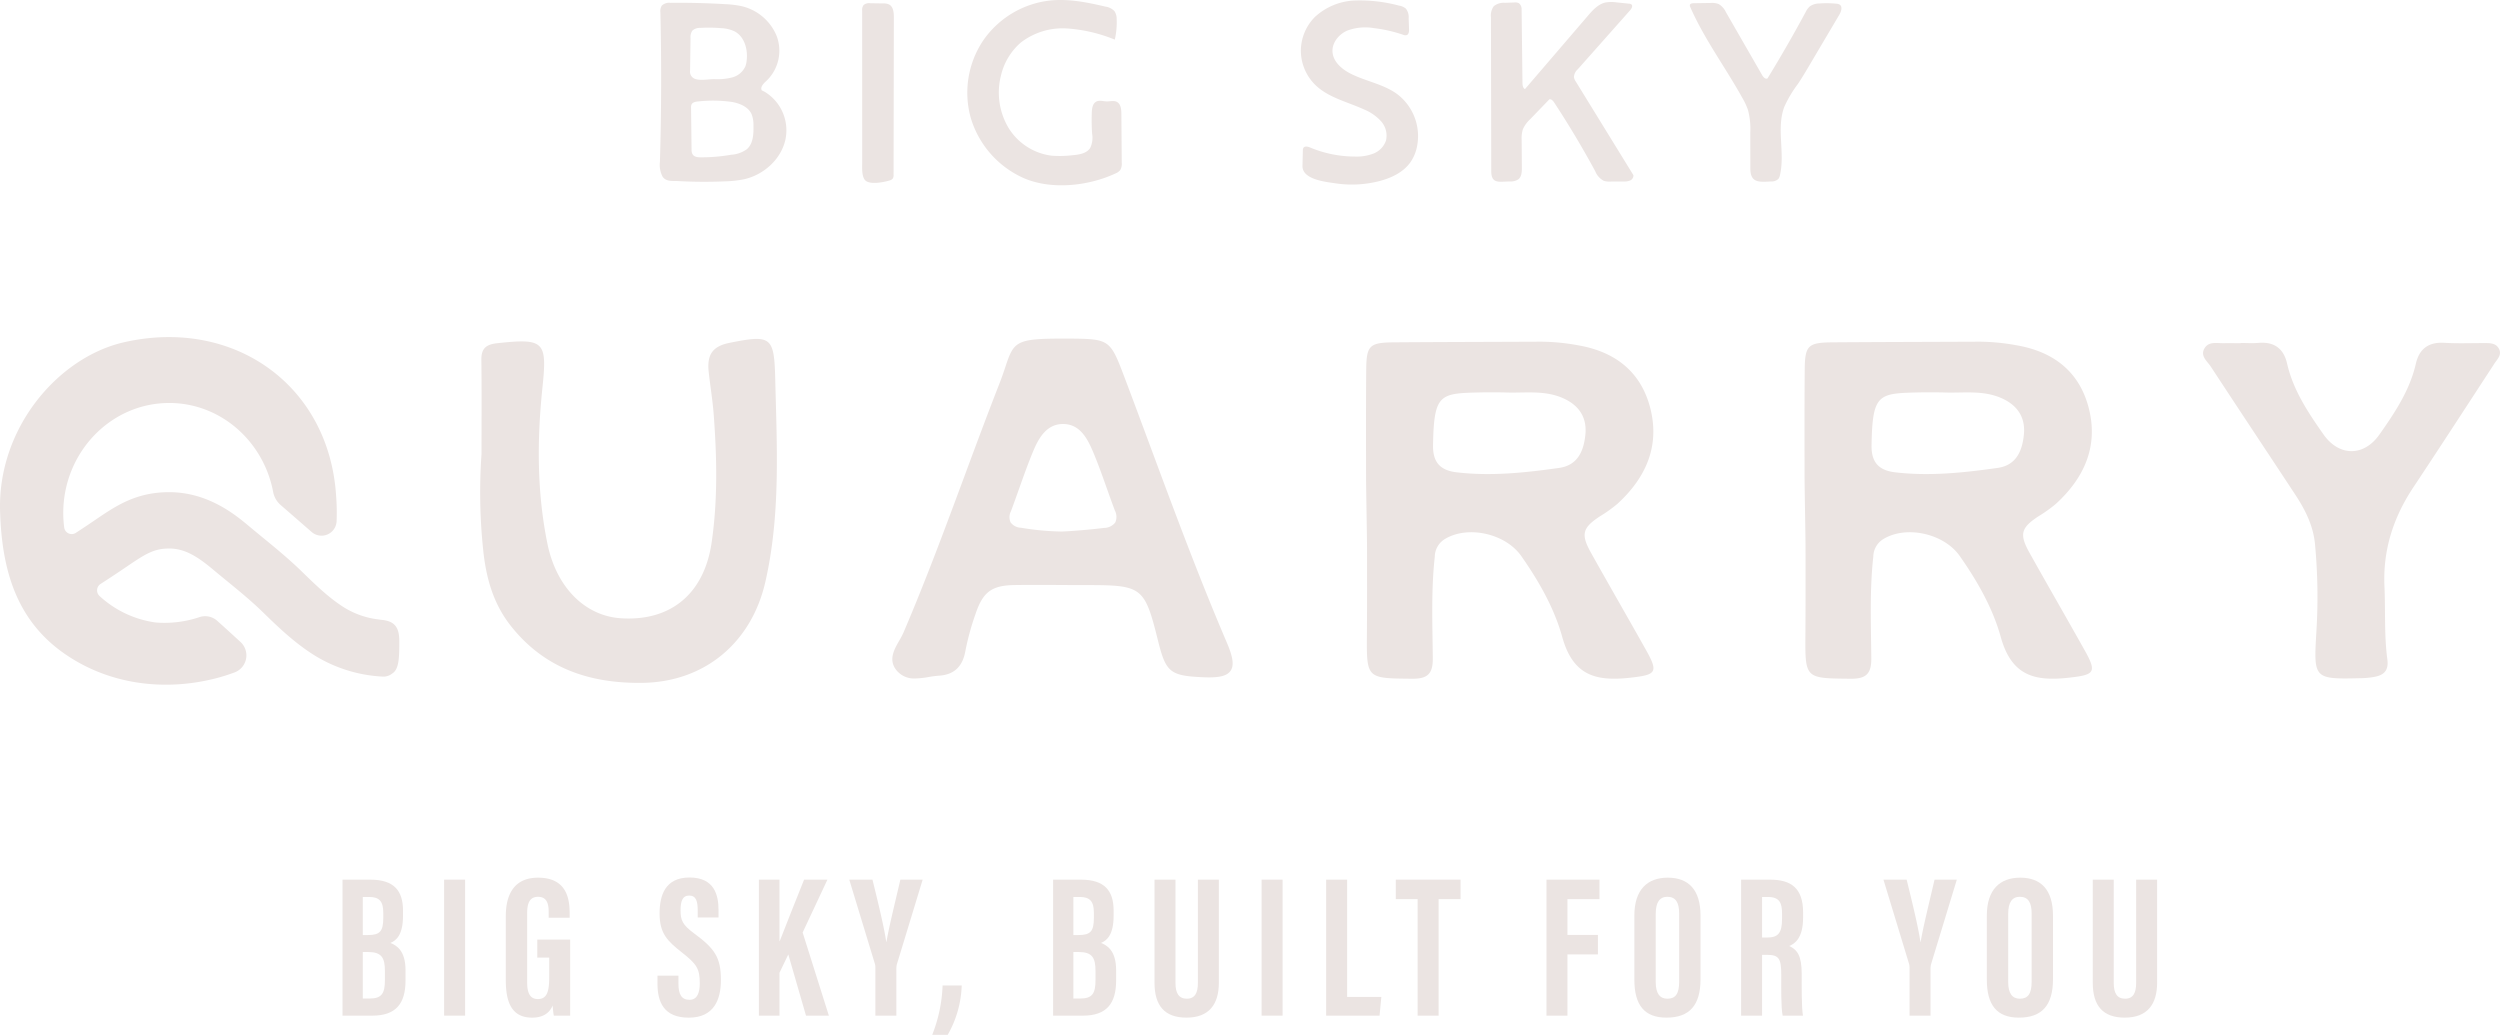 <svg xmlns="http://www.w3.org/2000/svg" xmlns:xlink="http://www.w3.org/1999/xlink" width="665.043" height="275.279" viewBox="0 0 665.043 275.279"><defs><clipPath id="a"><rect width="665.043" height="182.141" fill="none"/></clipPath><clipPath id="b"><rect width="660.494" height="182.208" fill="none"/></clipPath></defs><g transform="translate(-350.478 -235.221)"><g transform="translate(350.478 235.221)"><g transform="translate(0 0)" clip-path="url(#a)"><path d="M105.531,24a11.957,11.957,0,0,1,5.495,12.868c-1.2,5.158-5.75,9.211-10.91,10.391a28.78,28.78,0,0,1-5.156.57q-6.188.268-12.377-.072c-1.523-.081-3.234.222-4.193-1.164a6.732,6.732,0,0,1-.717-3.928Q78.26,22.793,77.8,2.9a2.829,2.829,0,0,1,.366-1.81A2.84,2.84,0,0,1,80.478.341Q87.747.26,95.01.692a27.394,27.394,0,0,1,4.055.461A13.329,13.329,0,0,1,108.707,9.1a11.089,11.089,0,0,1-2.656,11.959c-.773.694-1.756,1.652-1.277,2.574.258.113.511.24.757.373M87.173,20.623c1.408.443,3.524.009,5.009.016a15.746,15.746,0,0,0,4.733-.459,5.313,5.313,0,0,0,3.51-2.984,5.958,5.958,0,0,0,.3-1.284c.427-3.022-.486-6.55-3.185-7.979a9.179,9.179,0,0,0-3.535-.852,38.374,38.374,0,0,0-5.63-.072,2.887,2.887,0,0,0-2.057.712,2.984,2.984,0,0,0-.5,1.971l-.122,8.7a2.024,2.024,0,0,0,1.478,2.229m-1.216,7.628q.068,5.611.133,11.225c.027,2.278,1.957,1.953,3.788,1.951a46.233,46.233,0,0,0,6.718-.671,7.957,7.957,0,0,0,4.234-1.5c1.664-1.478,1.781-4,1.729-6.22a7.9,7.9,0,0,0-.5-3.085c-.875-1.93-3.1-2.857-5.181-3.237a36.217,36.217,0,0,0-8.919-.151c-.735.05-1.614.2-1.9.875a2.066,2.066,0,0,0-.1.814" transform="translate(97.875 0.414)" fill="#ebe4e2"/><path d="M108.343,47.647c-1.607.429-4.507.92-5.813.045-1.277-.854-1.047-3.666-1.047-5.047L101.47,2.394a2.254,2.254,0,0,1,.366-1.512,2.25,2.25,0,0,1,1.792-.5l3.395.05a3.54,3.54,0,0,1,1.6.276c1.137.592,1.282,2.134,1.279,3.415q-.037,20.946-.075,41.89a1.739,1.739,0,0,1-.208,1,1.614,1.614,0,0,1-.9.527c-.113.034-.237.068-.371.1" transform="translate(127.878 0.479)" fill="#ebe4e2"/><path d="M153.417,46.072c-.072.036-.147.07-.219.1-7.158,3.32-17.022,4.43-24.438,1.164a25.512,25.512,0,0,1-14-16,24.957,24.957,0,0,1,3.3-20.546A24.957,24.957,0,0,1,135.927.131c4.9-.5,9.828.488,14.624,1.621A4.121,4.121,0,0,1,153,2.972a3.754,3.754,0,0,1,.581,2.143,20.11,20.11,0,0,1-.5,5.427A40.676,40.676,0,0,0,140.346,7.57a18.2,18.2,0,0,0-12.285,3.766,16.618,16.618,0,0,0-5.289,8.887,18.361,18.361,0,0,0,2,13.724,15.761,15.761,0,0,0,11.527,7.47,29.006,29.006,0,0,0,5.495-.12c1.765-.151,3.784-.448,4.742-1.939a6.22,6.22,0,0,0,.511-3.8,54.839,54.839,0,0,1-.081-5.653c.041-1.1.237-2.4,1.221-2.893.83-.42,1.822-.054,2.753-.036.9.018,1.867-.294,2.672.115,1.062.54,1.212,1.971,1.221,3.162q.047,6.506.1,13.015a3.346,3.346,0,0,1-.382,1.937,2.81,2.81,0,0,1-1.135.866" transform="translate(143.472 0)" fill="#ebe4e2"/><path d="M163.333,48.861q-.5-.058-.99-.129c-2.733-.4-8.9-1.035-8.813-4.647q.047-2.041.1-4.08a1.391,1.391,0,0,1,.142-.7c.346-.563,1.2-.357,1.81-.1a31.082,31.082,0,0,0,11.934,2.4,12.458,12.458,0,0,0,4.885-.791,5.718,5.718,0,0,0,3.345-3.474A5.73,5.73,0,0,0,174.42,32.2a12.5,12.5,0,0,0-4.5-3.121c-4.441-2.037-9.509-3.133-13-6.548a12.847,12.847,0,0,1-3.82-9,12.847,12.847,0,0,1,3.718-9.043,16.6,16.6,0,0,1,10.7-4.4,40.434,40.434,0,0,1,11.706,1.367,3.605,3.605,0,0,1,1.82.809,3.67,3.67,0,0,1,.732,2.522q.051,1.461.1,2.923c.023.617-.059,1.4-.644,1.6a1.5,1.5,0,0,1-.956-.111,37.157,37.157,0,0,0-7.73-1.756,13.673,13.673,0,0,0-7.158.678c-2.217.988-4.026,3.216-3.87,5.637.172,2.66,2.525,4.649,4.909,5.841,4.044,2.018,8.738,2.753,12.366,5.445a14.035,14.035,0,0,1,5.056,14.554,11.1,11.1,0,0,1-1.6,3.517c-1.921,2.724-5.156,4.222-8.386,5.045a29.373,29.373,0,0,1-10.535.705" transform="translate(192.952 0.043)" fill="#ebe4e2"/><path d="M183.625,2.287c0,.095.007.192.007.285q.112,9.568.224,19.136c.009.642.093,1.413.667,1.7l7.136-8.318,9.561-11.143c1.309-1.526,2.758-3.14,4.722-3.58a9.485,9.485,0,0,1,3.013-.016q1.614.163,3.228.33a1.124,1.124,0,0,1,.662.212c.429.391.05,1.089-.337,1.526q-6.971,7.859-13.946,15.72a2.955,2.955,0,0,0-1.015,2.1,2.94,2.94,0,0,0,.5,1.171q7.662,12.45,15.327,24.9a1.442,1.442,0,0,1-.9,1.417,4.193,4.193,0,0,1-1.765.262l-3.533.018a4.788,4.788,0,0,1-1.666-.19,4.868,4.868,0,0,1-2.278-2.525q-5.062-9.358-10.908-18.265c-.31-.47-.748-1-1.3-.911q-2.55,2.641-5.1,5.287a8.139,8.139,0,0,0-1.955,2.683,8.161,8.161,0,0,0-.328,2.889q.027,3.668.054,7.339c.007,1.11-.054,2.38-.915,3.083a3.784,3.784,0,0,1-2.364.576c-2.787.05-4.857.71-4.864-2.739q-.041-20.461-.079-40.92a4.184,4.184,0,0,1,.757-2.959,4.188,4.188,0,0,1,2.981-.9q1.22-.047,2.441-.09a2.252,2.252,0,0,1,1.261.2,2,2,0,0,1,.712,1.718" transform="translate(221.146 0.294)" fill="#ebe4e2"/><path d="M199.707.425c.059,0,.115-.007.172-.007L204.42.351a4.883,4.883,0,0,1,2.134.289A4.908,4.908,0,0,1,208.5,2.828l9.636,16.747c.307.531.886,1.148,1.417.841q5.292-8.649,10.108-17.574a4.99,4.99,0,0,1,1.164-1.6,4.535,4.535,0,0,1,2.532-.755,26.214,26.214,0,0,1,4.478.057,1.947,1.947,0,0,1,.913.253c.827.563.4,1.847-.113,2.71q-3.98,6.727-7.959,13.456c-.988,1.668-1.975,3.338-3.054,4.952a31.145,31.145,0,0,0-3.6,6.055c-2.168,5.712.226,12.228-1.162,18.177a2.418,2.418,0,0,1-.4.983,2.6,2.6,0,0,1-1.973.705c-3.248.167-5.5.4-5.506-3.472q-.007-4.8-.011-9.606a19.5,19.5,0,0,0-.617-5.936,17.83,17.83,0,0,0-1.46-3.149c-4.512-8.151-10.158-15.7-13.894-24.233a.9.9,0,0,1-.108-.54c.075-.335.461-.445.82-.475" transform="translate(250.64 0.438)" fill="#ebe4e2"/><path d="M56.865,70.62c0-8.39.072-16.78-.041-25.168-.041-3.036,1.275-4.1,4.17-4.414,12.572-1.379,13.361-.493,12.086,11.731-1.453,13.9-1.5,27.84,1.32,41.61,2.385,11.634,10.009,19.183,19.5,19.816,13.263.884,22.18-6.5,24.172-20.089,1.659-11.347,1.41-22.736.558-34.121-.285-3.781-.922-7.536-1.331-11.308-.509-4.688,1.083-6.853,5.6-7.757,11.057-2.213,11.828-1.65,12.1,9.688.438,18.03,1.438,36.063-2.629,53.915-3.678,16.143-16.125,26.642-32.725,26.859-14,.183-26.174-3.861-35.129-15.341-4.665-5.981-6.5-12.924-7.233-20.268a146.277,146.277,0,0,1-.425-25.15" transform="translate(71.226 50.27)" fill="#ebe4e2"/><path d="M194.991,128.229c-.972,1.406-3.09,1.9-7.321,1.711-8.763-.393-9.877-1.3-11.971-9.715-3.542-14.265-4.224-14.785-18.652-14.8-2.407.007-4.81-.009-7.217-.025-4.012-.02-8.16-.045-12.235.014-6.107.084-8.442,1.79-10.411,7.592a69.208,69.208,0,0,0-2.737,9.975c-.739,4.17-3.049,6.311-7.059,6.546q-1.363.108-2.708.35a22.42,22.42,0,0,1-3.56.387,6,6,0,0,1-4.932-2.1c-2.308-2.755-.719-5.535.683-7.988a21.156,21.156,0,0,0,1.105-2.1c5.841-13.634,11.084-27.77,16.159-41.438,3.036-8.187,6.184-16.654,9.414-24.924.683-1.743,1.166-3.2,1.594-4.489,2.2-6.636,2.857-7.366,15.289-7.373h1.9c10.382.1,10.65.285,14.335,10.009,2.419,6.385,4.8,12.811,7.111,19.025,6.351,17.1,12.918,34.772,20.223,51.828,1.679,3.924,1.962,6.116.988,7.52M164.323,88.773a3.658,3.658,0,0,0-.1-3.176c-.746-1.969-1.462-3.985-2.154-5.933-1.123-3.169-2.287-6.449-3.612-9.59-1.528-3.632-3.535-7.5-8.029-7.5h-.1c-4.276.056-6.367,3.7-7.85,7.265-1.356,3.255-2.561,6.645-3.727,9.925-.719,2.018-1.433,4.039-2.192,6.046a3.4,3.4,0,0,0-.077,2.945,3.633,3.633,0,0,0,2.776,1.419,71.561,71.561,0,0,0,10.8,1.006c2.715-.095,7.671-.515,11.281-.963A3.826,3.826,0,0,0,164.323,88.773Z" transform="translate(132.356 50.219)" fill="#ebe4e2"/><path d="M160.783,76.172c-.016-9.489-.041-18.977.041-28.466.059-6.557.879-7.267,7.527-7.319,12.976-.095,25.953-.115,38.931-.174a56.4,56.4,0,0,1,9.9.961C227.22,42.9,234.125,48.388,236.5,58.341c2.391,10.027-1.5,18.3-8.9,25.051a37.078,37.078,0,0,1-4.64,3.3c-4.611,3.049-5.1,4.738-2.321,9.712,4.857,8.7,9.859,17.327,14.726,26.027,3.266,5.838,2.484,6.41-4.256,7.167-9.145,1.026-15.282-.5-18.152-10.879-2.1-7.6-6.218-14.837-10.9-21.5-4.182-5.96-14.188-8.234-20.329-4.491a5.567,5.567,0,0,0-2.663,4.672c-.995,9-.61,18.03-.529,27.04.036,4.2-1.456,5.477-5.54,5.436-12.131-.118-12.077.018-11.986-11.907.056-7.807.038-15.616.027-23.423-.009-3.11-.251-15.356-.255-18.374m36.5-22.472c-1.89,0-3.784-.038-5.676,0-11.177.262-12.775.129-13.008,14.091-.075,4.523,1.93,6.661,6.275,7.174,9.163,1.08,18.232.106,27.275-1.171,5.074-.717,6.571-4.717,6.98-8.9s-1.379-7.477-5.551-9.471C208.29,52.9,202.73,54,197.285,53.7" transform="translate(202.613 50.68)" fill="#ebe4e2"/><path d="M212.392,76.172c-.016-9.489-.041-18.977.041-28.466.056-6.557.879-7.267,7.527-7.319,12.976-.095,25.953-.115,38.931-.174a56.422,56.422,0,0,1,9.9.961c10.036,1.727,16.941,7.215,19.316,17.167,2.391,10.027-1.5,18.3-8.9,25.051a37.242,37.242,0,0,1-4.64,3.3c-4.613,3.049-5.1,4.738-2.321,9.712,4.857,8.7,9.859,17.327,14.724,26.027,3.266,5.838,2.486,6.41-4.254,7.167-9.147,1.026-15.282-.5-18.152-10.879-2.1-7.6-6.218-14.837-10.9-21.5-4.179-5.96-14.186-8.234-20.327-4.491a5.567,5.567,0,0,0-2.663,4.672c-.995,9-.61,18.03-.531,27.04.038,4.2-1.456,5.477-5.54,5.436-12.131-.118-12.074.018-11.986-11.907.056-7.807.041-15.616.029-23.423-.011-3.11-.251-15.356-.255-18.374m36.5-22.472c-1.892,0-3.786-.038-5.676,0-11.179.262-12.775.129-13.008,14.091-.075,4.523,1.928,6.661,6.272,7.174,9.165,1.08,18.232.106,27.277-1.171,5.074-.717,6.571-4.717,6.98-8.9s-1.381-7.477-5.554-9.471C259.9,52.9,254.339,54,248.894,53.7" transform="translate(267.655 50.68)" fill="#ebe4e2"/><path d="M269.291,40.4c1.582,0,3.173.115,4.742-.023,4.159-.362,6.7,1.521,7.6,5.49,1.63,7.12,5.6,13.035,9.681,18.855,4.154,5.922,10.739,5.942,14.884.041,4.087-5.816,8.065-11.726,9.694-18.849.9-3.946,3.386-5.811,7.57-5.556,3.467.21,6.955.066,10.436.075,1.594,0,3.318-.095,4.143,1.607.748,1.542-.493,2.683-1.252,3.842-7.174,10.99-14.31,22-21.572,32.932-5.321,8.015-8.117,16.654-7.678,26.371.292,6.469-.095,12.979.773,19.418.384,2.862-.872,4.154-3.422,4.616a21.358,21.358,0,0,1-3.282.346c-13.01.314-12.918.314-12.167-12.515a150.359,150.359,0,0,0-.386-23.227c-.477-4.869-2.615-9.08-5.239-13.071C276.343,69.395,268.8,58.075,261.351,46.7c-.972-1.483-2.977-2.886-1.607-5,1.105-1.7,3.1-1.236,4.812-1.245,1.582-.011,3.162,0,4.744,0Z" transform="translate(326.768 50.837)" fill="#ebe4e2"/><path d="M101.523,114.894c-.3-.027-.3-.027-.918-.122a22.409,22.409,0,0,1-8.9-3.074c-4.078-2.518-7.78-6.123-11.356-9.606-3.472-3.379-7.091-6.345-10.589-9.211Q68.018,91.453,66.274,90c-3.522-2.947-10.849-9.073-21.254-9.073-8.842,0-14.154,3.614-19.78,7.443l-1.7,1.153q-1.733,1.163-3.357,2.22a2.013,2.013,0,0,1-3.1-1.4,29.284,29.284,0,0,1-.255-3.829C16.817,70.35,29.467,57.2,45.016,57.2c13.7,0,25.137,10.226,27.659,23.722a6.09,6.09,0,0,0,2.034,3.465c1.982,1.718,5.285,4.593,8.182,7.12a4.012,4.012,0,0,0,6.648-2.807,55.654,55.654,0,0,0-.113-6.582C87.645,52.369,62.063,34.4,32.962,41.054,15.379,45.069-.949,64.141.043,86.633c.531,14.751,4.166,28.2,17.029,37.2,11.688,8.178,26.305,10.135,40.073,6.681a48.828,48.828,0,0,0,5.346-1.675,4.837,4.837,0,0,0,1.469-8.078c-2.125-1.948-4.432-4.059-6.2-5.633a4.8,4.8,0,0,0-4.579-1,29.263,29.263,0,0,1-11.405,1.494l-.6-.061a27.55,27.55,0,0,1-14.692-7.009,2.037,2.037,0,0,1,.273-3.214c1.933-1.243,3.718-2.423,5.124-3.368l1.79-1.209c5.068-3.449,7.285-4.848,11.351-4.848,4.136,0,7.52,2.136,11.641,5.583,1.2,1.006,2.407,1.994,3.61,2.977,3.4,2.787,6.618,5.422,9.629,8.352,3.965,3.861,8.456,8.234,13.928,11.62a38.214,38.214,0,0,0,17.924,5.542,3.718,3.718,0,0,0,2.624-.85c1.779-1.121,1.842-4.222,1.842-8.526,0-3.544-1.058-5.37-4.695-5.716" transform="translate(0 50)" fill="#ebe4e2"/></g></g><g transform="translate(354.478 328.291)"><g transform="translate(0 0)" clip-path="url(#b)"><path d="M13.583,21.976h7.433c6.253,0,8.664,2.937,8.664,8.235v1.334c0,5.131-1.783,6.612-3.354,7.266,1.61.641,4.021,1.995,4.021,7.26v2.738c0,6.118-2.546,9.344-8.844,9.344h-7.92Zm6.8,14.731c3.11,0,4.047-.962,4.047-4.547V30.743c0-3-1.065-4.162-3.733-4.162H18.977V36.707ZM18.977,53.594h1.86c3.219,0,4.028-1.417,4.028-4.919V46.263c0-3.527-.9-5.041-4.451-5.041H18.977Z" transform="translate(73.529 118.96)" fill="#ebe4e2"/><rect width="5.58" height="36.177" transform="translate(114.144 140.932)" fill="#ebe4e2"/><path d="M37.48,58.6H33.131a21.383,21.383,0,0,1-.3-2.713c-1,2.4-3.1,3.239-5.445,3.239-5.317,0-7.029-3.854-7.029-9.979v-17c0-5.9,2.3-10.255,8.587-10.255,7.593,0,8.4,5.586,8.4,9.466v1.18h-5.58V31.091c0-1.9-.276-4.111-2.822-4.111-2.033,0-2.9,1.411-2.9,4.291v18.5c0,2.905.834,4.412,2.854,4.412,2.418,0,3.008-2.02,3.008-5.746V43.161H28.732V38.37H37.48Z" transform="translate(110.193 118.516)" fill="#ebe4e2"/><path d="M32.228,47.989v2.232c0,2.7.814,4.2,2.931,4.2,2.174,0,2.738-2.065,2.738-4.412,0-3.893-.84-5.1-4.714-8.158-3.893-3.072-5.977-5.041-5.977-10.4,0-4.759,1.443-9.569,7.965-9.569,6.683.006,7.715,4.772,7.715,8.69v1.937H37.352V30.725c0-2.52-.417-4.04-2.277-4.04-1.809,0-2.29,1.578-2.29,3.976,0,2.546.487,3.81,3.668,6.138,5.413,4,7.067,6.317,7.067,12.371,0,5.131-1.8,10-8.549,10-6.7,0-8.324-4.265-8.324-9.03V47.989Z" transform="translate(144.254 118.478)" fill="#ebe4e2"/><path d="M30.854,21.976h5.483V38.324H36.4c1.379-3.579,4.483-11.364,6.477-16.348h6.208L42.494,36.034l6.978,22.12h-6.08l-4.714-16.29-2.341,4.874V58.153H30.854Z" transform="translate(167.022 118.96)" fill="#ebe4e2"/><path d="M41.543,58.153V45.34a3.345,3.345,0,0,0-.205-1.225L34.6,21.976h6.17c1.443,5.875,3.1,12.621,3.662,16.559h.051c.744-4.271,2.373-10.787,3.707-16.559H54.12L47.232,44.589a6.7,6.7,0,0,0-.109,1.379V58.153Z" transform="translate(187.322 118.96)" fill="#ebe4e2"/><path d="M38.044,39.487A39.284,39.284,0,0,0,40.8,26.365h5.086a28.1,28.1,0,0,1-3.72,13.122Z" transform="translate(205.944 142.719)" fill="#ebe4e2"/><path d="M43.058,21.976h7.42c6.266,0,8.677,2.937,8.677,8.235v1.334c0,5.131-1.783,6.612-3.354,7.266,1.61.641,4.021,1.995,4.021,7.26v2.738c0,6.118-2.546,9.344-8.844,9.344h-7.92Zm6.8,14.731c3.11,0,4.047-.962,4.047-4.547V30.743c0-3-1.065-4.162-3.733-4.162H48.452V36.707ZM48.452,53.594h1.86c3.219,0,4.028-1.417,4.028-4.919V46.263c0-3.527-.9-5.041-4.451-5.041H48.452Z" transform="translate(233.086 118.96)" fill="#ebe4e2"/><path d="M52.844,21.976V49.5c0,2.642.872,4.143,3.027,4.143,2.219,0,2.931-1.687,2.931-4.143V21.976h5.58v27.41c0,5.708-2.578,9.293-8.607,9.293-5.759,0-8.51-3.11-8.51-9.274V21.976Z" transform="translate(255.855 118.96)" fill="#ebe4e2"/><rect width="5.58" height="36.177" transform="translate(331.607 140.932)" fill="#ebe4e2"/><path d="M54.384,21.976h5.58V53.17h9.1l-.475,4.983H54.384Z" transform="translate(294.395 118.959)" fill="#ebe4e2"/><path d="M63.082,27.157h-5.81V21.975H74.5v5.182H68.662v31h-5.58Z" transform="translate(310.031 118.957)" fill="#ebe4e2"/><path d="M63.523,21.976h14.1v5.182H69.1v9.517h8.106v5.176H69.1v16.3h-5.58Z" transform="translate(343.868 118.959)" fill="#ebe4e2"/><path d="M84.766,32.02V48.912c0,6.933-2.944,10.216-9.068,10.216-5.875,0-8.53-3.367-8.53-10.114V31.981c0-6.926,3.489-10.088,8.882-10.088,5.483,0,8.716,3.168,8.716,10.127M72.85,31.474v18.2c0,3,1.084,4.419,3.1,4.419,2.168,0,3.136-1.315,3.136-4.5V31.436c0-2.873-.879-4.457-3.149-4.457-2,0-3.085,1.437-3.085,4.5" transform="translate(363.601 118.511)" fill="#ebe4e2"/><path d="M77.175,41.973V58.153H71.6V21.976h7.728c5.509,0,8.761,2.206,8.761,8.722v1.379c0,5.56-2.29,6.971-3.688,7.542,2.11.994,3.316,2.514,3.316,7.427,0,3.033-.058,8.914.334,11.108H82.652c-.475-2.187-.372-8.126-.372-10.762,0-4.4-.571-5.419-3.809-5.419Zm0-4.6h1.276c2.957,0,4.04-1.11,4.04-5.041V31.083c0-2.8-.571-4.5-3.739-4.5H77.175Z" transform="translate(387.566 118.96)" fill="#ebe4e2"/><path d="M84.439,58.153V45.34a3.638,3.638,0,0,0-.205-1.225L77.5,21.976h6.17c1.443,5.875,3.1,12.621,3.662,16.559h.058c.737-4.271,2.367-10.787,3.7-16.559h5.926L90.128,44.589a6.7,6.7,0,0,0-.109,1.379V58.153Z" transform="translate(419.531 118.96)" fill="#ebe4e2"/><path d="M99.386,32.02V48.912c0,6.933-2.944,10.216-9.068,10.216-5.875,0-8.53-3.367-8.53-10.114V31.981c0-6.926,3.489-10.088,8.882-10.088,5.483,0,8.716,3.168,8.716,10.127M87.47,31.474v18.2c0,3,1.084,4.419,3.1,4.419,2.168,0,3.136-1.315,3.136-4.5V31.436c0-2.873-.879-4.457-3.149-4.457-2,0-3.085,1.437-3.085,4.5" transform="translate(442.744 118.511)" fill="#ebe4e2"/><path d="M91.762,21.976V49.5c0,2.642.872,4.143,3.027,4.143,2.219,0,2.931-1.687,2.931-4.143V21.976h5.58v27.41c0,5.708-2.578,9.293-8.607,9.293-5.759,0-8.511-3.11-8.511-9.274V21.976Z" transform="translate(466.53 118.96)" fill="#ebe4e2"/></g></g></g></svg>
